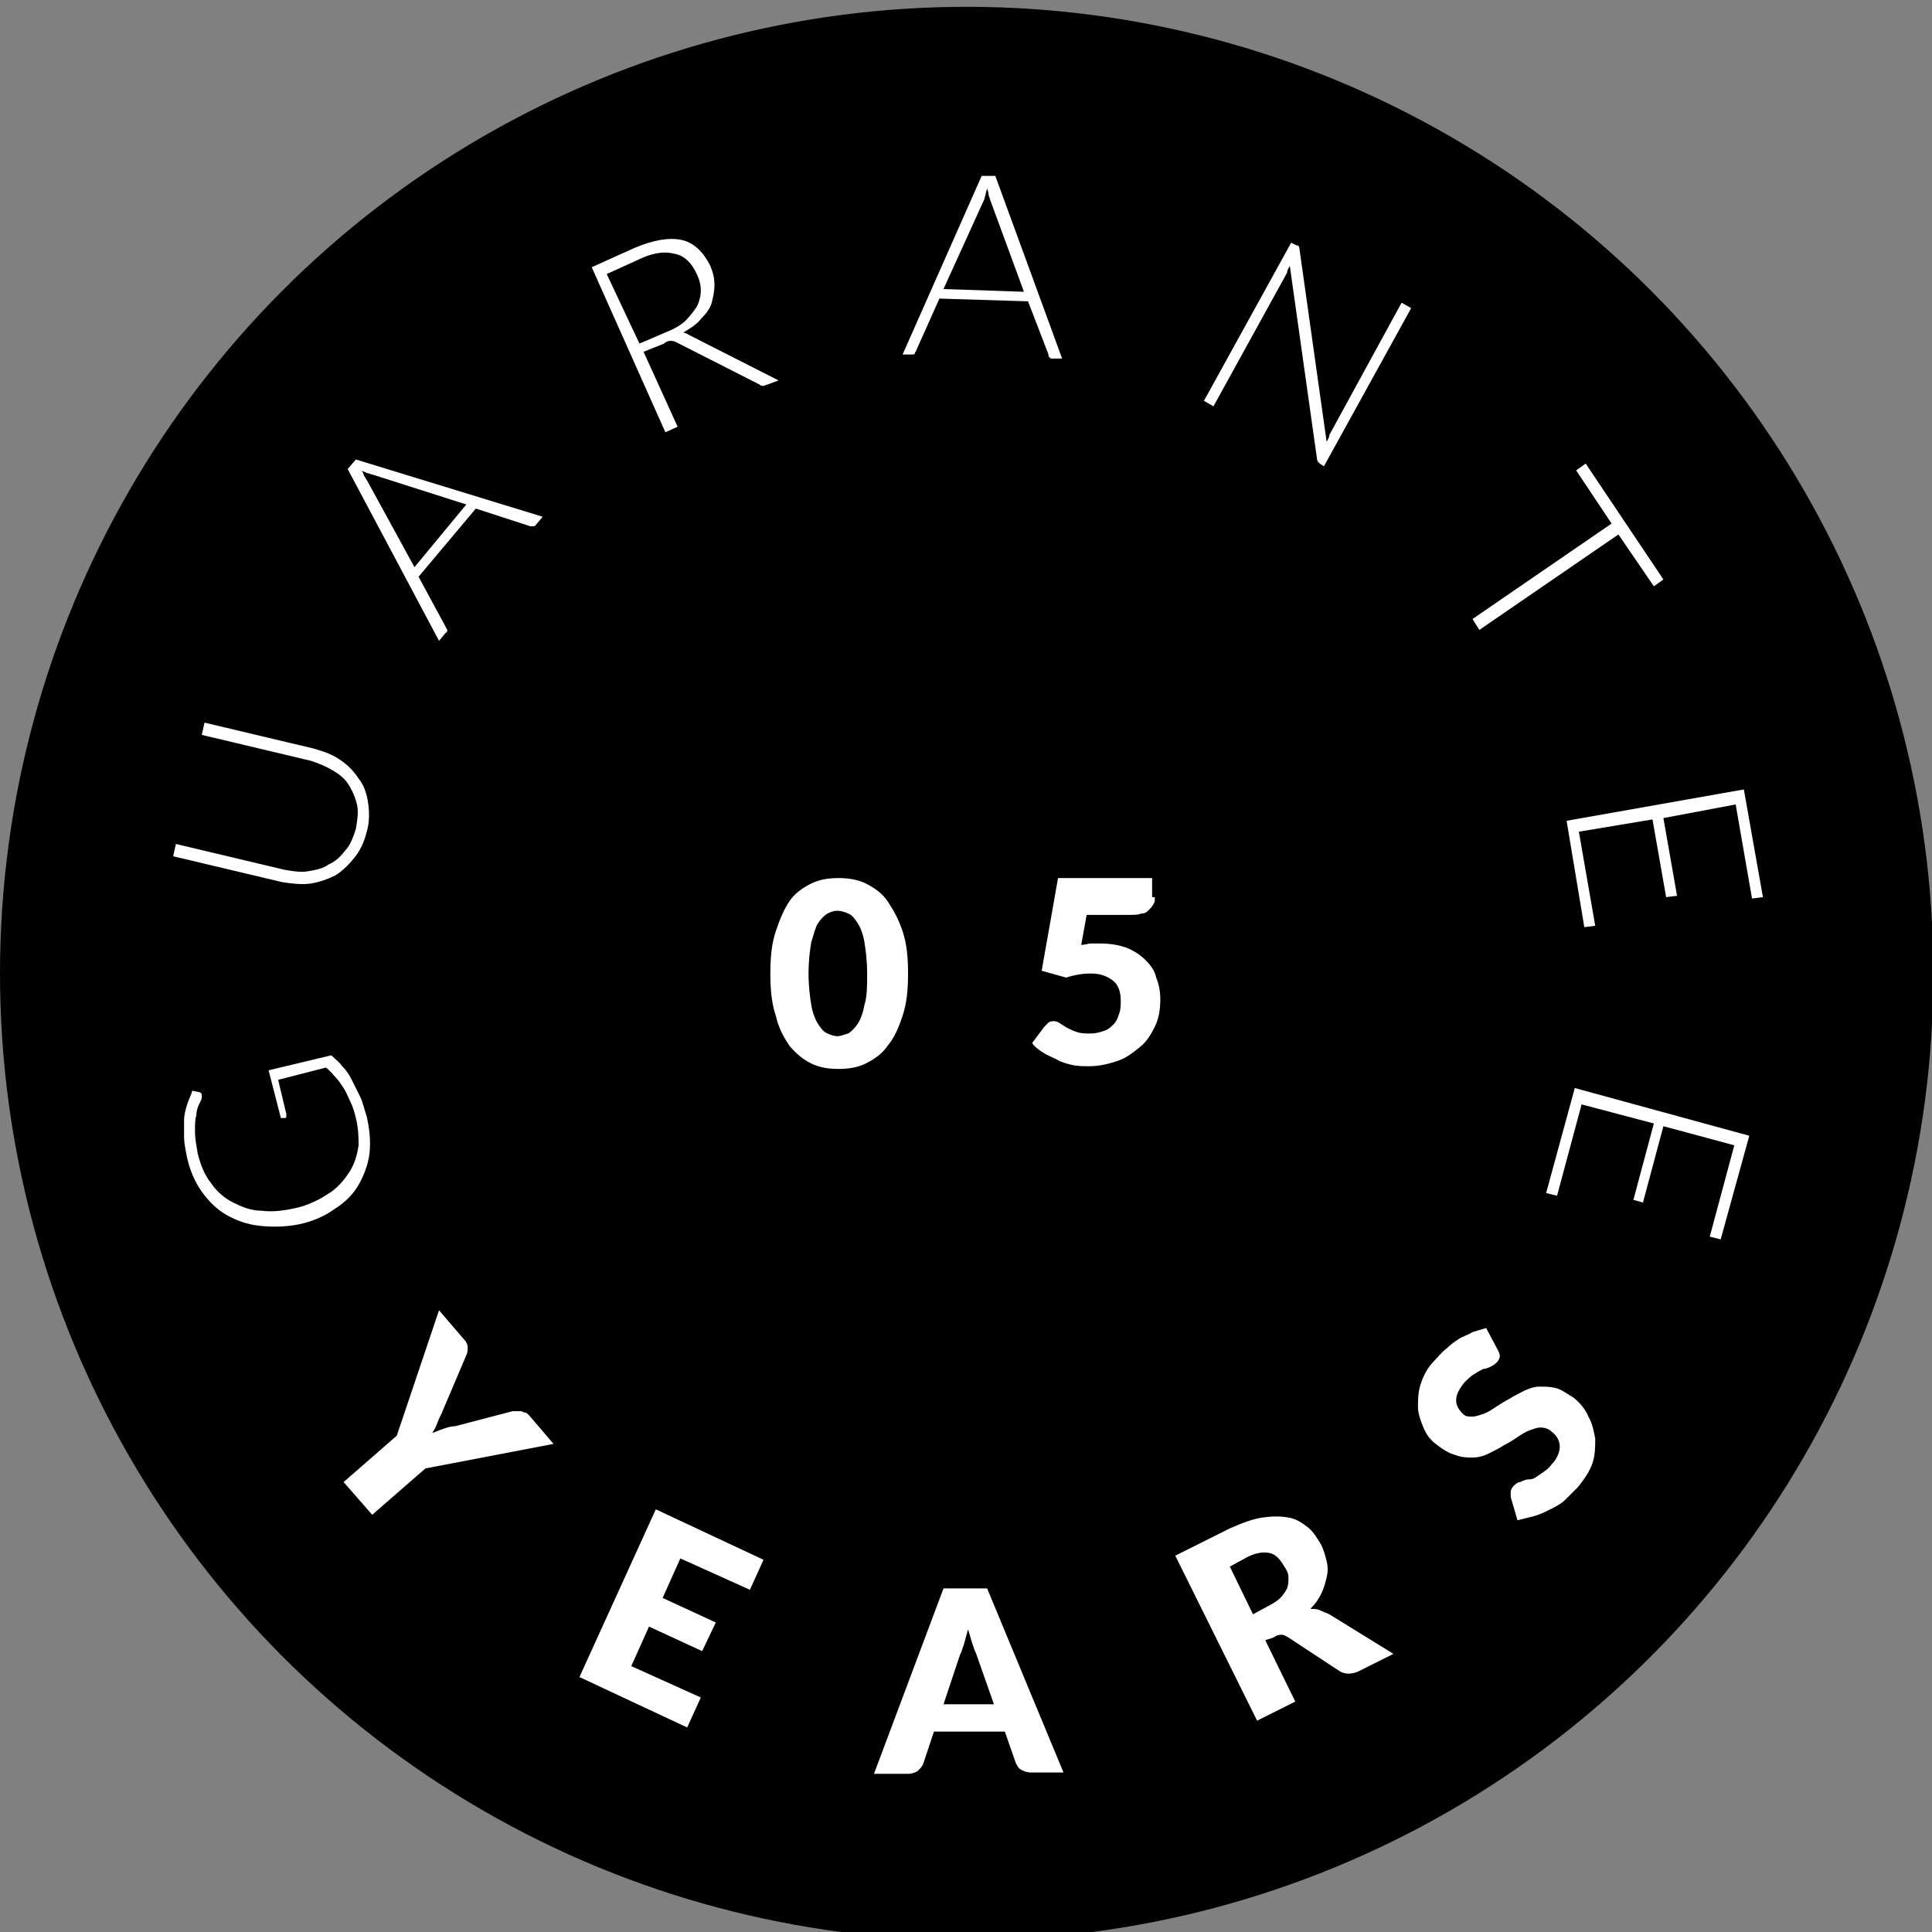 <?xml version="1.0" encoding="utf-8"?>
<!-- Generator: Adobe Illustrator 26.3.1, SVG Export Plug-In . SVG Version: 6.00 Build 0)  -->
<svg version="1.1" id="Layer_1" xmlns="http://www.w3.org/2000/svg" xmlns:xlink="http://www.w3.org/1999/xlink" x="0px" y="0px"
	 viewBox="0 0 141.7 141.7" style="enable-background:new 0 0 141.7 141.7;" xml:space="preserve">
<rect x="0" y="0" width="141.7" height="141.7" fill="#808080" stroke="none"/>
<style type="text/css">
	.st0{fill:#FFFFFF;}
</style>
<g>
	<g>
		<circle cx="70.9" cy="71.4" r="70.9"/>
	</g>
	<g>
		<path class="st0" d="M31.2,107.7l-3.9,3.4l-2.1-2.4l3.9-3.4l3.1-9.2l1.8,2.1c0.2,0.2,0.3,0.4,0.3,0.6c0,0.2,0,0.4-0.1,0.6l-1.7,4
			c-0.1,0.3-0.3,0.6-0.4,0.9c-0.1,0.3-0.2,0.5-0.4,0.8c0.3-0.1,0.5-0.2,0.8-0.3c0.3-0.1,0.6-0.2,0.9-0.2l4.2-1.1c0.1,0,0.2,0,0.3,0
			c0.1,0,0.2,0,0.3,0c0.1,0,0.2,0.1,0.3,0.1s0.2,0.1,0.3,0.2l1.8,2.1L31.2,107.7z"/>
		<path class="st0" d="M56,114.4l-1,2.2l-5.1-2.3l-1.3,2.9l3.9,1.8l-1,2.1l-3.9-1.8l-1.3,2.9l5.1,2.3l-1,2.2l-7.9-3.7l5.6-12.3
			L56,114.4z"/>
		<path class="st0" d="M78,130l-2.4,0c-0.3,0-0.5-0.1-0.7-0.2s-0.3-0.3-0.4-0.5l-0.8-2.3l-5.2,0l-0.8,2.4c-0.1,0.2-0.2,0.3-0.4,0.5
			c-0.2,0.1-0.4,0.2-0.7,0.2l-2.5,0l5.1-13.6l3.2,0L78,130z M69.2,125l3.7,0l-1.3-3.7c-0.1-0.2-0.2-0.5-0.3-0.8
			c-0.1-0.3-0.2-0.7-0.3-1c-0.1,0.4-0.2,0.7-0.3,1.1c-0.1,0.3-0.2,0.6-0.3,0.8L69.2,125z"/>
		<path class="st0" d="M92.8,120.3l2.2,4.5l-2.8,1.4l-6-12.1l4-2c0.9-0.4,1.7-0.7,2.4-0.8c0.7-0.1,1.3-0.1,1.9,0
			c0.6,0.1,1,0.4,1.4,0.7c0.4,0.3,0.7,0.8,1,1.3c0.2,0.4,0.3,0.8,0.4,1.2c0.1,0.4,0.1,0.8,0,1.2s-0.2,0.8-0.4,1.2
			c-0.2,0.4-0.4,0.7-0.8,1.1c0.2,0,0.5,0,0.7,0.1s0.5,0.2,0.7,0.3l4.7,2.9l-2.6,1.3c-0.5,0.2-0.9,0.2-1.3,0l-3.8-2.5
			c-0.2-0.1-0.3-0.2-0.5-0.2c-0.2,0-0.3,0-0.6,0.2L92.8,120.3z M91.9,118.4l1.1-0.6c0.4-0.2,0.7-0.4,0.9-0.6
			c0.2-0.2,0.4-0.5,0.5-0.7c0.1-0.3,0.1-0.5,0.1-0.8c0-0.3-0.1-0.5-0.3-0.8c-0.3-0.5-0.6-0.9-1.1-1c-0.5-0.1-1.1,0-1.8,0.4l-1.1,0.6
			L91.9,118.4z"/>
		<path class="st0" d="M109.9,99.1c0.1,0.2,0.1,0.3,0.1,0.4s-0.1,0.3-0.2,0.4c-0.1,0.1-0.2,0.2-0.4,0.3c-0.2,0.1-0.4,0.2-0.6,0.2
			c-0.2,0.1-0.4,0.2-0.7,0.4c-0.2,0.1-0.5,0.4-0.7,0.6c-0.4,0.5-0.6,0.9-0.6,1.3c0,0.4,0.2,0.7,0.5,1c0.2,0.2,0.4,0.2,0.7,0.2
			c0.2,0,0.5-0.1,0.8-0.2s0.6-0.3,0.9-0.5c0.3-0.2,0.6-0.4,1-0.6c0.3-0.2,0.7-0.4,1.1-0.6c0.4-0.2,0.8-0.3,1.1-0.3
			c0.4,0,0.8,0,1.2,0.1c0.4,0.1,0.8,0.4,1.3,0.7c0.5,0.4,0.9,0.9,1.1,1.4c0.3,0.5,0.4,1.1,0.5,1.6c0,0.6,0,1.2-0.2,1.8
			c-0.2,0.6-0.6,1.2-1.1,1.8c-0.3,0.3-0.6,0.6-0.9,0.9c-0.3,0.3-0.7,0.5-1.1,0.7c-0.4,0.2-0.8,0.4-1.2,0.5s-0.8,0.2-1.2,0.3
			l-0.5-1.7c0-0.1,0-0.3,0-0.4c0-0.1,0.1-0.3,0.2-0.4c0.1-0.1,0.3-0.3,0.5-0.3c0.2-0.1,0.4-0.2,0.7-0.2s0.5-0.2,0.8-0.4
			s0.6-0.4,0.8-0.7c0.4-0.4,0.6-0.9,0.6-1.3c0-0.4-0.2-0.8-0.6-1.1c-0.2-0.2-0.5-0.3-0.8-0.3s-0.5,0.1-0.8,0.2
			c-0.3,0.1-0.6,0.3-0.9,0.5c-0.3,0.2-0.6,0.4-1,0.6c-0.3,0.2-0.7,0.4-1.1,0.6s-0.8,0.3-1.2,0.3c-0.4,0-0.8,0-1.3-0.2
			c-0.4-0.1-0.9-0.4-1.4-0.8c-0.4-0.3-0.7-0.7-0.9-1.2c-0.2-0.5-0.4-1-0.4-1.5c0-0.5,0-1.1,0.2-1.7c0.2-0.6,0.5-1.2,1-1.7
			c0.3-0.3,0.5-0.6,0.9-0.9c0.3-0.3,0.6-0.5,0.9-0.7c0.3-0.2,0.7-0.3,1-0.5c0.3-0.1,0.7-0.2,1-0.3L109.9,99.1z"/>
	</g>
	<g>
		<path class="st0" d="M26.1,82c-0.1-0.4-0.2-0.8-0.4-1.2s-0.3-0.7-0.5-1c-0.2-0.3-0.4-0.6-0.6-0.8c-0.2-0.2-0.4-0.5-0.7-0.7
			l-3.5,0.9l0.6,2.5c0,0.1,0,0.1,0,0.2c0,0.1-0.1,0.1-0.1,0.1L20.6,82l-0.9-3.5l4.6-1.1c0.3,0.3,0.6,0.5,0.8,0.8
			c0.3,0.3,0.5,0.6,0.7,1s0.4,0.8,0.6,1.2c0.2,0.4,0.3,0.9,0.5,1.5c0.2,0.9,0.3,1.8,0.2,2.7c-0.1,0.8-0.4,1.6-0.8,2.3
			c-0.4,0.7-1,1.3-1.8,1.8c-0.7,0.5-1.6,0.9-2.6,1.1S19.9,90,19,89.9c-0.9-0.1-1.7-0.4-2.4-0.8c-0.7-0.4-1.3-1-1.8-1.7
			c-0.5-0.7-0.9-1.6-1.1-2.6c-0.1-0.5-0.2-1-0.2-1.4c0-0.4,0-0.8,0-1.2c0-0.4,0.1-0.8,0.2-1.1c0.1-0.4,0.3-0.7,0.4-1.1l0.5,0.1
			c0.1,0,0.2,0.1,0.2,0.2c0,0.1,0,0.1,0,0.2c0,0.1-0.1,0.3-0.2,0.5s-0.2,0.5-0.2,0.8c-0.1,0.3-0.1,0.7-0.1,1.2s0.1,1,0.2,1.6
			c0.2,0.8,0.5,1.6,1,2.2c0.4,0.6,1,1.1,1.6,1.4c0.6,0.3,1.3,0.6,2.1,0.6c0.8,0.1,1.6,0,2.5-0.2c0.9-0.2,1.7-0.6,2.3-1
			c0.7-0.4,1.2-1,1.6-1.6s0.6-1.3,0.7-2C26.3,83.5,26.3,82.8,26.1,82z"/>
		<path class="st0" d="M26.1,60.8c0.1-0.6,0.2-1.2,0.1-1.7c-0.1-0.5-0.3-1-0.6-1.5s-0.7-0.8-1.2-1.1c-0.5-0.3-1-0.5-1.6-0.7l-8-1.9
			L15,53l8,1.9c0.7,0.2,1.3,0.4,1.9,0.8c0.6,0.4,1,0.8,1.4,1.4c0.4,0.5,0.6,1.1,0.7,1.8c0.1,0.7,0.1,1.4-0.1,2.1
			c-0.2,0.8-0.5,1.4-0.9,1.9c-0.4,0.5-0.9,1-1.4,1.3c-0.6,0.3-1.2,0.5-1.8,0.6c-0.7,0.1-1.4,0-2.1-0.1l-8-1.9l0.2-0.9l8,1.9
			c0.6,0.1,1.2,0.2,1.7,0.1c0.6-0.1,1.1-0.2,1.5-0.5c0.5-0.2,0.9-0.6,1.2-1C25.7,62,25.9,61.4,26.1,60.8z"/>
		<path class="st0" d="M39.8,37.9l-0.5,0.6c-0.1,0.1-0.1,0.1-0.2,0.1c-0.1,0-0.1,0-0.2,0l-4-1.3l-4.2,5l2,3.7c0,0.1,0.1,0.1,0.1,0.2
			s0,0.2-0.1,0.2L32.2,47l-6.7-12.6l0.6-0.7L39.8,37.9z M30.4,41.6l3.8-4.6l-6.9-2.2c-0.1,0-0.2-0.1-0.4-0.1
			c-0.1-0.1-0.3-0.1-0.4-0.2c0.1,0.1,0.2,0.3,0.2,0.4c0.1,0.1,0.1,0.2,0.2,0.3L30.4,41.6z"/>
		<path class="st0" d="M47.2,25.8l2.5,5.5l-0.9,0.4l-5.4-12.1l3.1-1.4c1.4-0.6,2.6-0.8,3.5-0.6c0.9,0.2,1.6,0.9,2.1,1.9
			c0.2,0.5,0.3,0.9,0.3,1.4c0,0.5-0.1,0.9-0.2,1.3s-0.4,0.8-0.8,1.2c-0.3,0.4-0.8,0.7-1.3,1c0.2,0,0.3,0.1,0.5,0.2l6.5,3.3l-0.8,0.3
			c-0.1,0-0.2,0.1-0.3,0.1c-0.1,0-0.2,0-0.3-0.1l-6.1-3.1c-0.2-0.1-0.3-0.1-0.4-0.1c-0.1,0-0.3,0-0.5,0.2L47.2,25.8z M46.9,25.2
			l2.1-0.9c0.5-0.2,1-0.5,1.3-0.8s0.6-0.7,0.8-1c0.2-0.4,0.3-0.8,0.3-1.2c0-0.4-0.1-0.8-0.3-1.2c-0.4-0.9-1-1.4-1.7-1.5
			c-0.8-0.2-1.7,0-2.7,0.5l-2.2,1L46.9,25.2z"/>
		<path class="st0" d="M77.9,26.3l-0.7,0c-0.1,0-0.2,0-0.2-0.1c-0.1,0-0.1-0.1-0.1-0.2l-1.5-3.9l-6.5-0.2l-1.7,3.8
			c0,0.1-0.1,0.1-0.1,0.2S67,26,66.9,26l-0.7,0l5.8-13.1l1,0L77.9,26.3z M69.2,21.2l5.9,0.2l-2.5-6.8c0-0.1-0.1-0.2-0.1-0.4
			c0-0.1-0.1-0.3-0.1-0.4c0,0.1-0.1,0.3-0.1,0.4c0,0.1-0.1,0.3-0.1,0.4L69.2,21.2z"/>
		<path class="st0" d="M95.2,18c0,0,0.1,0.1,0.1,0.2l2,14.2c0.1-0.2,0.2-0.3,0.2-0.5l5.3-9.7l0.7,0.4l-6.4,11.6L96.8,34
			c-0.1-0.1-0.2-0.2-0.2-0.3l-2-14.2c-0.1,0.2-0.2,0.3-0.2,0.5l-5.4,9.8l-0.7-0.4l6.4-11.6l0.4,0.2C95.1,18,95.1,18,95.2,18z"/>
		<path class="st0" d="M122,42.5l-0.7,0.5l-2.6-3.8l-10.2,7l-0.5-0.8l10.2-7l-2.6-3.9l0.7-0.5L122,42.5z"/>
		<path class="st0" d="M129.3,65.8l-0.8,0.1l-1.2-6.9L122,60l1,5.7l-0.8,0.1l-1-5.7l-5.4,0.9l1.2,6.9l-0.8,0.1l-1.3-7.8l13-2.3
			L129.3,65.8z"/>
		<path class="st0" d="M126.2,90.9l-0.8-0.2l1.8-6.7l-5.2-1.4l-1.5,5.6l-0.7-0.2l1.5-5.6l-5.3-1.4l-1.8,6.7l-0.8-0.2l2.1-7.7
			l12.8,3.5L126.2,90.9z"/>
	</g>
	<g>
		<g>
			<path class="st0" d="M66.6,71.4c0,1.2-0.1,2.2-0.4,3.1s-0.6,1.6-1.1,2.2c-0.4,0.6-1,1-1.6,1.3c-0.6,0.3-1.3,0.4-2,0.4
				c-0.7,0-1.4-0.1-2-0.4c-0.6-0.3-1.1-0.7-1.6-1.3c-0.4-0.6-0.8-1.3-1-2.2c-0.3-0.9-0.4-1.9-0.4-3.1c0-1.2,0.1-2.2,0.4-3.1
				c0.3-0.9,0.6-1.6,1-2.2c0.4-0.6,1-1,1.6-1.3c0.6-0.3,1.3-0.4,2-0.4c0.7,0,1.4,0.1,2,0.4c0.6,0.3,1.2,0.7,1.6,1.3
				c0.4,0.6,0.8,1.3,1.1,2.2S66.6,70.2,66.6,71.4z M63.6,71.4c0-0.9-0.1-1.7-0.2-2.3c-0.1-0.6-0.3-1.1-0.5-1.4
				c-0.2-0.3-0.4-0.6-0.7-0.7c-0.2-0.1-0.5-0.2-0.8-0.2s-0.5,0.1-0.7,0.2c-0.2,0.1-0.5,0.4-0.7,0.7c-0.2,0.3-0.3,0.8-0.5,1.4
				c-0.1,0.6-0.2,1.4-0.2,2.3c0,0.9,0.1,1.7,0.2,2.3c0.1,0.6,0.3,1.1,0.5,1.4c0.2,0.3,0.4,0.6,0.7,0.7c0.2,0.1,0.5,0.2,0.7,0.2
				s0.5-0.1,0.8-0.2c0.2-0.1,0.5-0.4,0.7-0.7c0.2-0.3,0.4-0.8,0.5-1.4C63.6,73.1,63.6,72.3,63.6,71.4z"/>
		</g>
		<g>
			<path class="st0" d="M84.7,65.8c0,0.2,0,0.4-0.1,0.5c-0.1,0.2-0.2,0.3-0.3,0.4C84.1,66.9,84,67,83.7,67c-0.2,0.1-0.5,0.1-0.8,0.1
				h-3.2l-0.4,2.2c0.3,0,0.5-0.1,0.7-0.1c0.2,0,0.5,0,0.7,0c0.7,0,1.3,0.1,1.9,0.3c0.5,0.2,1,0.5,1.4,0.9c0.4,0.4,0.7,0.8,0.8,1.3
				c0.2,0.5,0.3,1,0.3,1.6c0,0.7-0.1,1.4-0.4,2c-0.3,0.6-0.6,1.1-1.1,1.5c-0.5,0.4-1,0.8-1.6,1c-0.6,0.2-1.3,0.4-2.1,0.4
				c-0.4,0-0.9,0-1.3-0.1c-0.4-0.1-0.8-0.2-1.1-0.4c-0.4-0.2-0.7-0.3-1-0.5c-0.3-0.2-0.6-0.4-0.8-0.7l0.9-1.2
				c0.1-0.1,0.2-0.2,0.3-0.3c0.1-0.1,0.3-0.1,0.4-0.1c0.2,0,0.4,0.1,0.5,0.2c0.2,0.1,0.3,0.2,0.5,0.3c0.2,0.1,0.4,0.2,0.7,0.3
				c0.3,0.1,0.6,0.1,1,0.1c0.4,0,0.7-0.1,1-0.2c0.3-0.1,0.5-0.3,0.7-0.5c0.2-0.2,0.3-0.5,0.4-0.8c0.1-0.3,0.1-0.6,0.1-0.9
				c0-0.7-0.2-1.2-0.6-1.5c-0.4-0.3-0.9-0.5-1.6-0.5c-0.6,0-1.2,0.1-1.8,0.3l-1.8-0.5l1.2-6.8h6.9V65.8z"/>
		</g>
	</g>
</g>
</svg>
